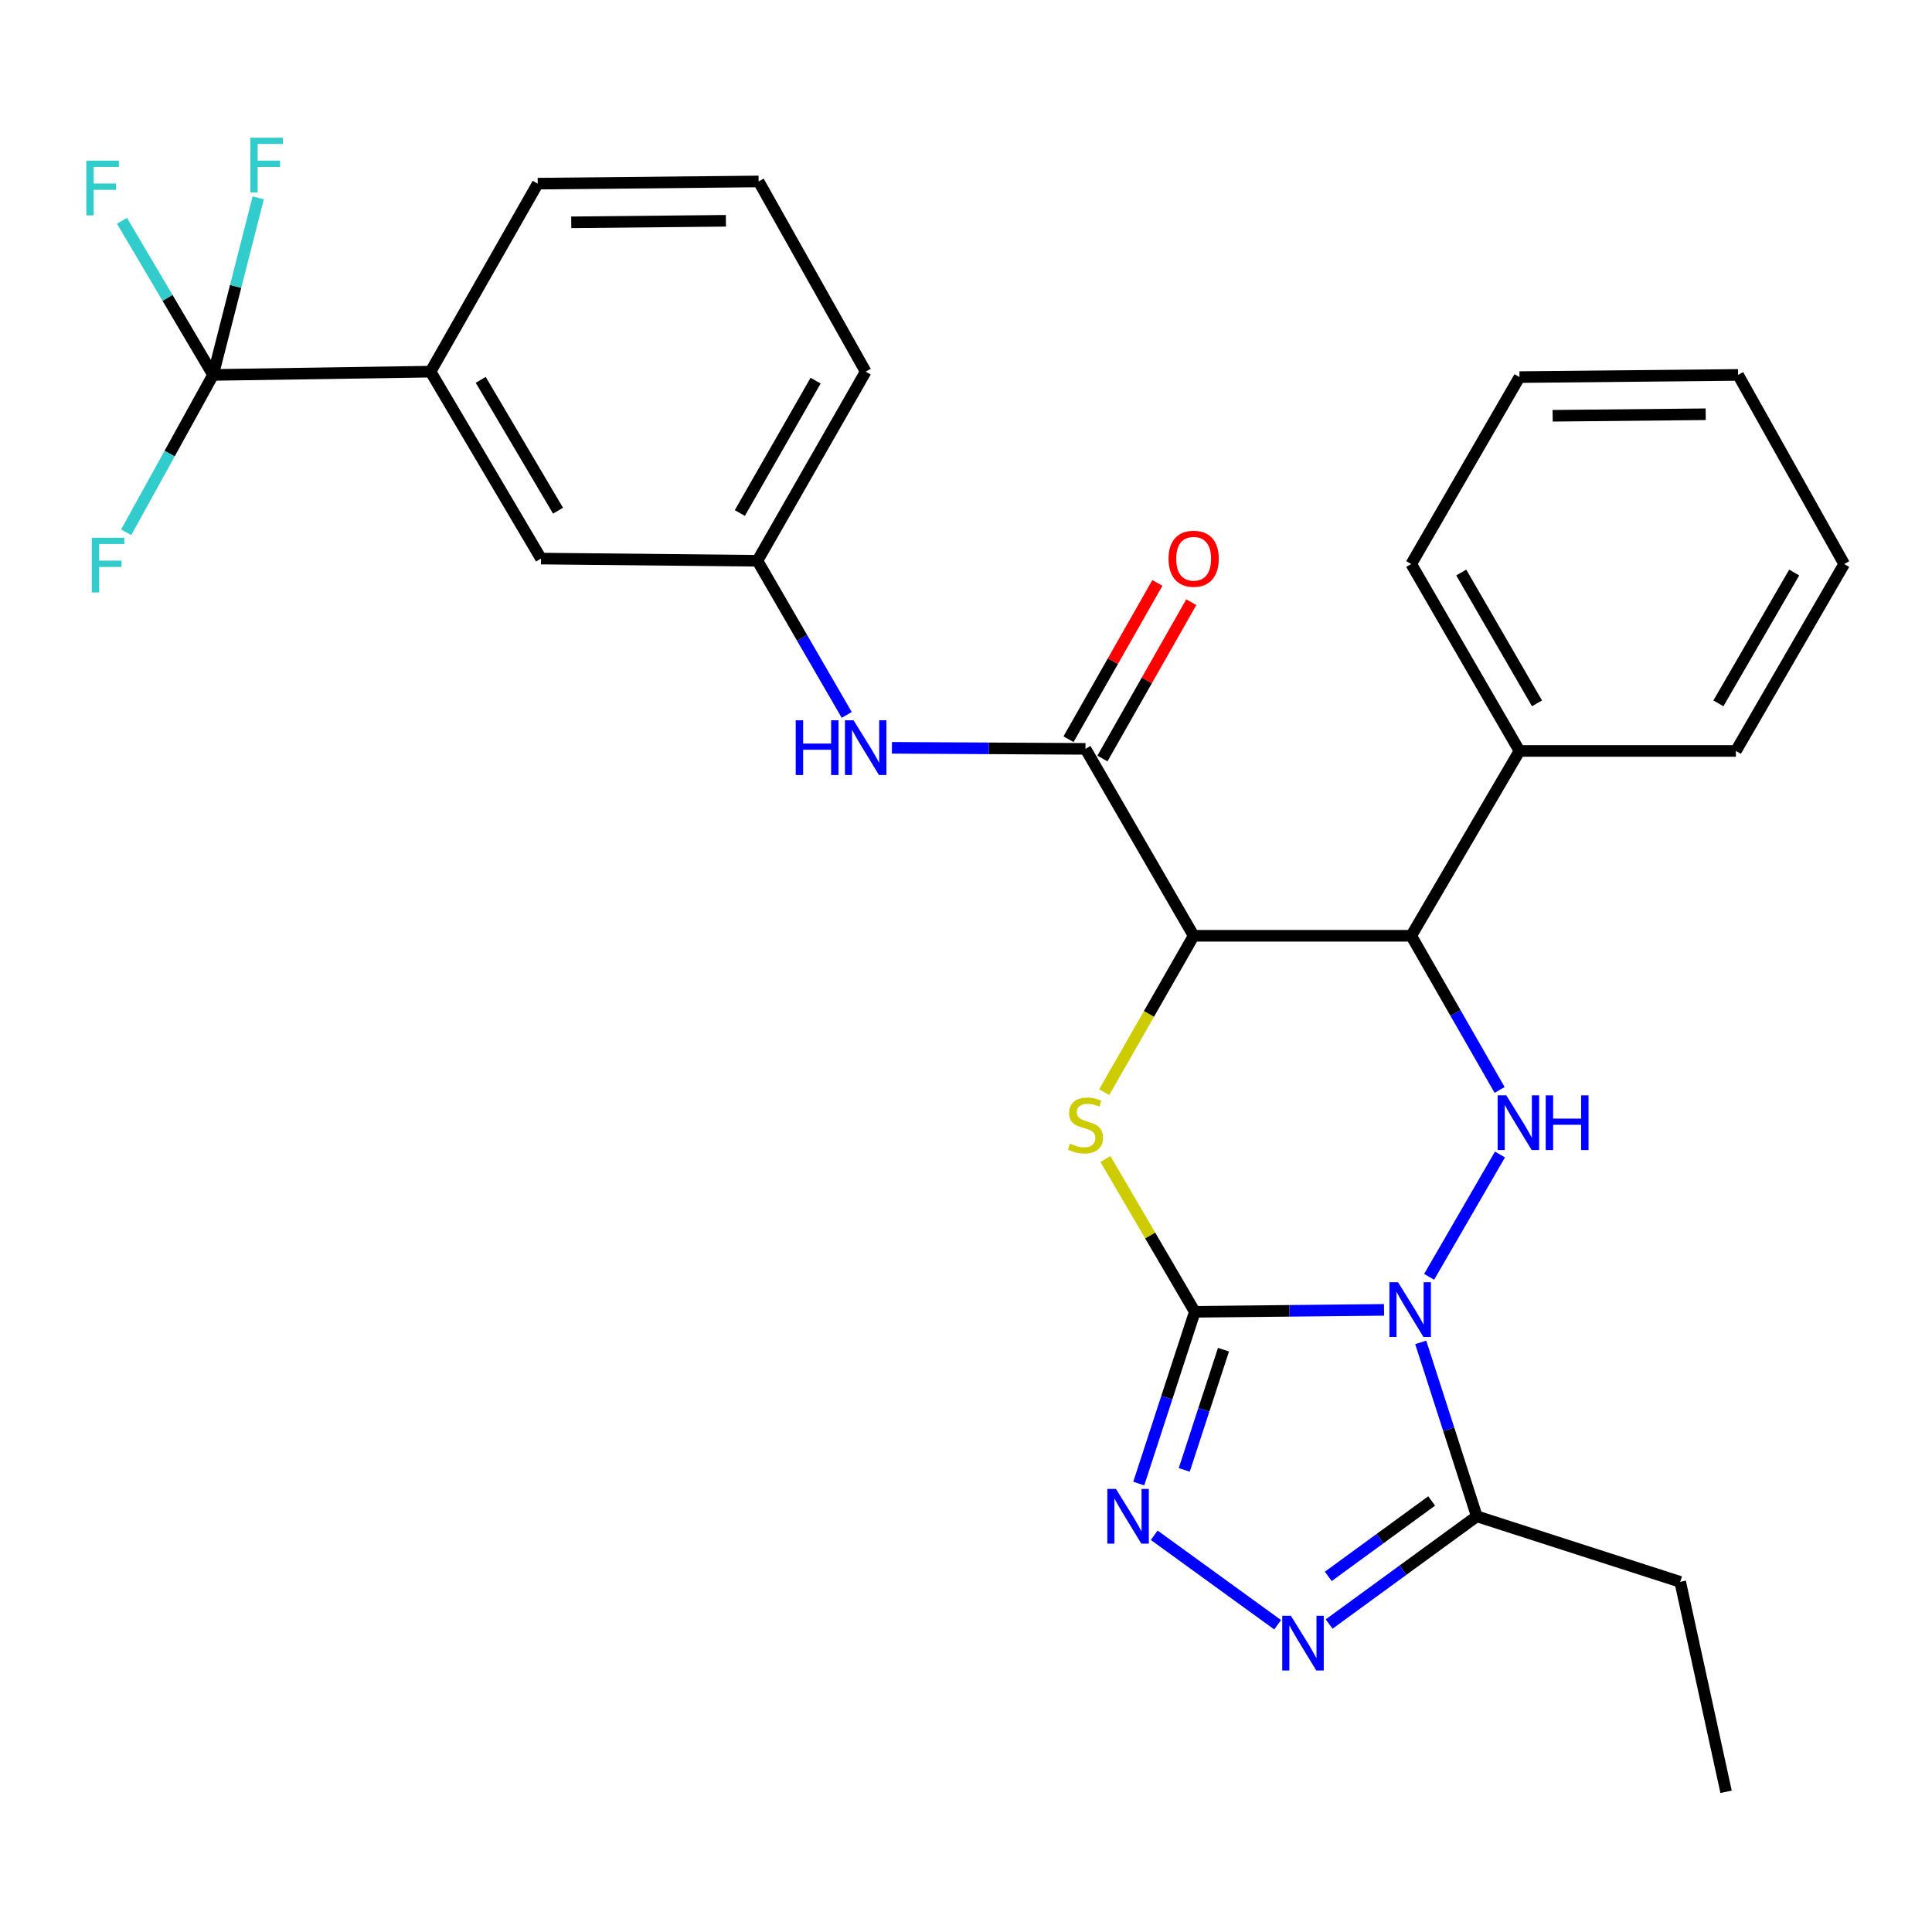 <?xml version='1.0' encoding='iso-8859-1'?>
<svg version='1.1' baseProfile='full'
              xmlns='http://www.w3.org/2000/svg'
                      xmlns:rdkit='http://www.rdkit.org/xml'
                      xmlns:xlink='http://www.w3.org/1999/xlink'
                  xml:space='preserve'
width='1000px' height='1000px' viewBox='0 0 1000 1000'>
<!-- END OF HEADER -->
<rect style='opacity:1.0;fill:#FFFFFF;stroke:none' width='1000' height='1000' x='0' y='0'> </rect>
<path class='bond-0' d='M 716.366,677.983 L 667.401,678.486' style='fill:none;fill-rule:evenodd;stroke:#0000FF;stroke-width:6px;stroke-linecap:butt;stroke-linejoin:miter;stroke-opacity:1' />
<path class='bond-0' d='M 667.401,678.486 L 618.436,678.988' style='fill:none;fill-rule:evenodd;stroke:#000000;stroke-width:6px;stroke-linecap:butt;stroke-linejoin:miter;stroke-opacity:1' />
<path class='bond-3' d='M 739.712,660.89 L 776.383,597.568' style='fill:none;fill-rule:evenodd;stroke:#0000FF;stroke-width:6px;stroke-linecap:butt;stroke-linejoin:miter;stroke-opacity:1' />
<path class='bond-6' d='M 735.363,694.815 L 749.873,739.826' style='fill:none;fill-rule:evenodd;stroke:#0000FF;stroke-width:6px;stroke-linecap:butt;stroke-linejoin:miter;stroke-opacity:1' />
<path class='bond-6' d='M 749.873,739.826 L 764.383,784.837' style='fill:none;fill-rule:evenodd;stroke:#000000;stroke-width:6px;stroke-linecap:butt;stroke-linejoin:miter;stroke-opacity:1' />
<path class='bond-2' d='M 618.436,678.988 L 595.309,639.453' style='fill:none;fill-rule:evenodd;stroke:#000000;stroke-width:6px;stroke-linecap:butt;stroke-linejoin:miter;stroke-opacity:1' />
<path class='bond-2' d='M 595.309,639.453 L 572.182,599.918' style='fill:none;fill-rule:evenodd;stroke:#CCCC00;stroke-width:6px;stroke-linecap:butt;stroke-linejoin:miter;stroke-opacity:1' />
<path class='bond-4' d='M 618.436,678.988 L 603.928,723.441' style='fill:none;fill-rule:evenodd;stroke:#000000;stroke-width:6px;stroke-linecap:butt;stroke-linejoin:miter;stroke-opacity:1' />
<path class='bond-4' d='M 603.928,723.441 L 589.419,767.894' style='fill:none;fill-rule:evenodd;stroke:#0000FF;stroke-width:6px;stroke-linecap:butt;stroke-linejoin:miter;stroke-opacity:1' />
<path class='bond-4' d='M 633.276,698.588 L 623.121,729.705' style='fill:none;fill-rule:evenodd;stroke:#000000;stroke-width:6px;stroke-linecap:butt;stroke-linejoin:miter;stroke-opacity:1' />
<path class='bond-4' d='M 623.121,729.705 L 612.965,760.822' style='fill:none;fill-rule:evenodd;stroke:#0000FF;stroke-width:6px;stroke-linecap:butt;stroke-linejoin:miter;stroke-opacity:1' />
<path class='bond-1' d='M 617.83,484.362 L 730.454,484.362' style='fill:none;fill-rule:evenodd;stroke:#000000;stroke-width:6px;stroke-linecap:butt;stroke-linejoin:miter;stroke-opacity:1' />
<path class='bond-8' d='M 617.83,484.362 L 561.838,387.61' style='fill:none;fill-rule:evenodd;stroke:#000000;stroke-width:6px;stroke-linecap:butt;stroke-linejoin:miter;stroke-opacity:1' />
<path class='bond-30' d='M 617.83,484.362 L 594.679,524.83' style='fill:none;fill-rule:evenodd;stroke:#000000;stroke-width:6px;stroke-linecap:butt;stroke-linejoin:miter;stroke-opacity:1' />
<path class='bond-30' d='M 594.679,524.83 L 571.529,565.297' style='fill:none;fill-rule:evenodd;stroke:#CCCC00;stroke-width:6px;stroke-linecap:butt;stroke-linejoin:miter;stroke-opacity:1' />
<path class='bond-5' d='M 776.202,564.155 L 753.328,524.259' style='fill:none;fill-rule:evenodd;stroke:#0000FF;stroke-width:6px;stroke-linecap:butt;stroke-linejoin:miter;stroke-opacity:1' />
<path class='bond-5' d='M 753.328,524.259 L 730.454,484.362' style='fill:none;fill-rule:evenodd;stroke:#000000;stroke-width:6px;stroke-linecap:butt;stroke-linejoin:miter;stroke-opacity:1' />
<path class='bond-29' d='M 597.425,794.65 L 661.31,840.965' style='fill:none;fill-rule:evenodd;stroke:#0000FF;stroke-width:6px;stroke-linecap:butt;stroke-linejoin:miter;stroke-opacity:1' />
<path class='bond-13' d='M 730.454,484.362 L 786.479,388.687' style='fill:none;fill-rule:evenodd;stroke:#000000;stroke-width:6px;stroke-linecap:butt;stroke-linejoin:miter;stroke-opacity:1' />
<path class='bond-7' d='M 764.383,784.837 L 726.168,812.722' style='fill:none;fill-rule:evenodd;stroke:#000000;stroke-width:6px;stroke-linecap:butt;stroke-linejoin:miter;stroke-opacity:1' />
<path class='bond-7' d='M 726.168,812.722 L 687.952,840.607' style='fill:none;fill-rule:evenodd;stroke:#0000FF;stroke-width:6px;stroke-linecap:butt;stroke-linejoin:miter;stroke-opacity:1' />
<path class='bond-7' d='M 741.018,776.894 L 714.267,796.413' style='fill:none;fill-rule:evenodd;stroke:#000000;stroke-width:6px;stroke-linecap:butt;stroke-linejoin:miter;stroke-opacity:1' />
<path class='bond-7' d='M 714.267,796.413 L 687.516,815.933' style='fill:none;fill-rule:evenodd;stroke:#0000FF;stroke-width:6px;stroke-linecap:butt;stroke-linejoin:miter;stroke-opacity:1' />
<path class='bond-19' d='M 764.383,784.837 L 869.671,818.767' style='fill:none;fill-rule:evenodd;stroke:#000000;stroke-width:6px;stroke-linecap:butt;stroke-linejoin:miter;stroke-opacity:1' />
<path class='bond-10' d='M 561.838,387.61 L 511.752,387.338' style='fill:none;fill-rule:evenodd;stroke:#000000;stroke-width:6px;stroke-linecap:butt;stroke-linejoin:miter;stroke-opacity:1' />
<path class='bond-10' d='M 511.752,387.338 L 461.666,387.066' style='fill:none;fill-rule:evenodd;stroke:#0000FF;stroke-width:6px;stroke-linecap:butt;stroke-linejoin:miter;stroke-opacity:1' />
<path class='bond-12' d='M 570.614,392.599 L 593.609,352.149' style='fill:none;fill-rule:evenodd;stroke:#000000;stroke-width:6px;stroke-linecap:butt;stroke-linejoin:miter;stroke-opacity:1' />
<path class='bond-12' d='M 593.609,352.149 L 616.605,311.7' style='fill:none;fill-rule:evenodd;stroke:#FF0000;stroke-width:6px;stroke-linecap:butt;stroke-linejoin:miter;stroke-opacity:1' />
<path class='bond-12' d='M 553.062,382.621 L 576.058,342.171' style='fill:none;fill-rule:evenodd;stroke:#000000;stroke-width:6px;stroke-linecap:butt;stroke-linejoin:miter;stroke-opacity:1' />
<path class='bond-12' d='M 576.058,342.171 L 599.053,301.722' style='fill:none;fill-rule:evenodd;stroke:#FF0000;stroke-width:6px;stroke-linecap:butt;stroke-linejoin:miter;stroke-opacity:1' />
<path class='bond-9' d='M 110.278,194.06 L 222.857,192.366' style='fill:none;fill-rule:evenodd;stroke:#000000;stroke-width:6px;stroke-linecap:butt;stroke-linejoin:miter;stroke-opacity:1' />
<path class='bond-16' d='M 110.278,194.06 L 86.707,154.169' style='fill:none;fill-rule:evenodd;stroke:#000000;stroke-width:6px;stroke-linecap:butt;stroke-linejoin:miter;stroke-opacity:1' />
<path class='bond-16' d='M 86.707,154.169 L 63.136,114.277' style='fill:none;fill-rule:evenodd;stroke:#33CCCC;stroke-width:6px;stroke-linecap:butt;stroke-linejoin:miter;stroke-opacity:1' />
<path class='bond-17' d='M 110.278,194.06 L 87.791,234.792' style='fill:none;fill-rule:evenodd;stroke:#000000;stroke-width:6px;stroke-linecap:butt;stroke-linejoin:miter;stroke-opacity:1' />
<path class='bond-17' d='M 87.791,234.792 L 65.304,275.524' style='fill:none;fill-rule:evenodd;stroke:#33CCCC;stroke-width:6px;stroke-linecap:butt;stroke-linejoin:miter;stroke-opacity:1' />
<path class='bond-18' d='M 110.278,194.06 L 121.967,148.232' style='fill:none;fill-rule:evenodd;stroke:#000000;stroke-width:6px;stroke-linecap:butt;stroke-linejoin:miter;stroke-opacity:1' />
<path class='bond-18' d='M 121.967,148.232 L 133.656,102.403' style='fill:none;fill-rule:evenodd;stroke:#33CCCC;stroke-width:6px;stroke-linecap:butt;stroke-linejoin:miter;stroke-opacity:1' />
<path class='bond-14' d='M 438.261,370.038 L 415.153,330.145' style='fill:none;fill-rule:evenodd;stroke:#0000FF;stroke-width:6px;stroke-linecap:butt;stroke-linejoin:miter;stroke-opacity:1' />
<path class='bond-14' d='M 415.153,330.145 L 392.045,290.252' style='fill:none;fill-rule:evenodd;stroke:#000000;stroke-width:6px;stroke-linecap:butt;stroke-linejoin:miter;stroke-opacity:1' />
<path class='bond-11' d='M 222.857,192.366 L 280.027,289.119' style='fill:none;fill-rule:evenodd;stroke:#000000;stroke-width:6px;stroke-linecap:butt;stroke-linejoin:miter;stroke-opacity:1' />
<path class='bond-11' d='M 248.814,196.609 L 288.833,264.335' style='fill:none;fill-rule:evenodd;stroke:#000000;stroke-width:6px;stroke-linecap:butt;stroke-linejoin:miter;stroke-opacity:1' />
<path class='bond-32' d='M 222.857,192.366 L 278.322,95.053' style='fill:none;fill-rule:evenodd;stroke:#000000;stroke-width:6px;stroke-linecap:butt;stroke-linejoin:miter;stroke-opacity:1' />
<path class='bond-23' d='M 786.479,388.687 L 730.454,291.945' style='fill:none;fill-rule:evenodd;stroke:#000000;stroke-width:6px;stroke-linecap:butt;stroke-linejoin:miter;stroke-opacity:1' />
<path class='bond-23' d='M 795.547,364.057 L 756.329,296.338' style='fill:none;fill-rule:evenodd;stroke:#000000;stroke-width:6px;stroke-linecap:butt;stroke-linejoin:miter;stroke-opacity:1' />
<path class='bond-24' d='M 786.479,388.687 L 898.497,388.687' style='fill:none;fill-rule:evenodd;stroke:#000000;stroke-width:6px;stroke-linecap:butt;stroke-linejoin:miter;stroke-opacity:1' />
<path class='bond-15' d='M 392.045,290.252 L 280.027,289.119' style='fill:none;fill-rule:evenodd;stroke:#000000;stroke-width:6px;stroke-linecap:butt;stroke-linejoin:miter;stroke-opacity:1' />
<path class='bond-22' d='M 392.045,290.252 L 448.082,192.366' style='fill:none;fill-rule:evenodd;stroke:#000000;stroke-width:6px;stroke-linecap:butt;stroke-linejoin:miter;stroke-opacity:1' />
<path class='bond-22' d='M 382.929,265.538 L 422.155,197.019' style='fill:none;fill-rule:evenodd;stroke:#000000;stroke-width:6px;stroke-linecap:butt;stroke-linejoin:miter;stroke-opacity:1' />
<path class='bond-25' d='M 869.671,818.767 L 893.416,927.431' style='fill:none;fill-rule:evenodd;stroke:#000000;stroke-width:6px;stroke-linecap:butt;stroke-linejoin:miter;stroke-opacity:1' />
<path class='bond-20' d='M 278.322,95.053 L 392.673,93.92' style='fill:none;fill-rule:evenodd;stroke:#000000;stroke-width:6px;stroke-linecap:butt;stroke-linejoin:miter;stroke-opacity:1' />
<path class='bond-20' d='M 295.675,115.072 L 375.72,114.279' style='fill:none;fill-rule:evenodd;stroke:#000000;stroke-width:6px;stroke-linecap:butt;stroke-linejoin:miter;stroke-opacity:1' />
<path class='bond-21' d='M 392.673,93.92 L 448.082,192.366' style='fill:none;fill-rule:evenodd;stroke:#000000;stroke-width:6px;stroke-linecap:butt;stroke-linejoin:miter;stroke-opacity:1' />
<path class='bond-27' d='M 730.454,291.945 L 786.479,195.182' style='fill:none;fill-rule:evenodd;stroke:#000000;stroke-width:6px;stroke-linecap:butt;stroke-linejoin:miter;stroke-opacity:1' />
<path class='bond-26' d='M 898.497,388.687 L 954.545,291.945' style='fill:none;fill-rule:evenodd;stroke:#000000;stroke-width:6px;stroke-linecap:butt;stroke-linejoin:miter;stroke-opacity:1' />
<path class='bond-26' d='M 889.435,364.054 L 928.669,296.335' style='fill:none;fill-rule:evenodd;stroke:#000000;stroke-width:6px;stroke-linecap:butt;stroke-linejoin:miter;stroke-opacity:1' />
<path class='bond-28' d='M 954.545,291.945 L 899.641,194.06' style='fill:none;fill-rule:evenodd;stroke:#000000;stroke-width:6px;stroke-linecap:butt;stroke-linejoin:miter;stroke-opacity:1' />
<path class='bond-31' d='M 786.479,195.182 L 899.641,194.06' style='fill:none;fill-rule:evenodd;stroke:#000000;stroke-width:6px;stroke-linecap:butt;stroke-linejoin:miter;stroke-opacity:1' />
<path class='bond-31' d='M 803.654,215.202 L 882.867,214.417' style='fill:none;fill-rule:evenodd;stroke:#000000;stroke-width:6px;stroke-linecap:butt;stroke-linejoin:miter;stroke-opacity:1' />
<path  class='atom-0' d='M 723.633 663.684
L 732.913 678.684
Q 733.833 680.164, 735.313 682.844
Q 736.793 685.524, 736.873 685.684
L 736.873 663.684
L 740.633 663.684
L 740.633 692.004
L 736.753 692.004
L 726.793 675.604
Q 725.633 673.684, 724.393 671.484
Q 723.193 669.284, 722.833 668.604
L 722.833 692.004
L 719.153 692.004
L 719.153 663.684
L 723.633 663.684
' fill='#0000FF'/>
<path  class='atom-3' d='M 553.838 591.956
Q 554.158 592.076, 555.478 592.636
Q 556.798 593.196, 558.238 593.556
Q 559.718 593.876, 561.158 593.876
Q 563.838 593.876, 565.398 592.596
Q 566.958 591.276, 566.958 588.996
Q 566.958 587.436, 566.158 586.476
Q 565.398 585.516, 564.198 584.996
Q 562.998 584.476, 560.998 583.876
Q 558.478 583.116, 556.958 582.396
Q 555.478 581.676, 554.398 580.156
Q 553.358 578.636, 553.358 576.076
Q 553.358 572.516, 555.758 570.316
Q 558.198 568.116, 562.998 568.116
Q 566.278 568.116, 569.998 569.676
L 569.078 572.756
Q 565.678 571.356, 563.118 571.356
Q 560.358 571.356, 558.838 572.516
Q 557.318 573.636, 557.358 575.596
Q 557.358 577.116, 558.118 578.036
Q 558.918 578.956, 560.038 579.476
Q 561.198 579.996, 563.118 580.596
Q 565.678 581.396, 567.198 582.196
Q 568.718 582.996, 569.798 584.636
Q 570.918 586.236, 570.918 588.996
Q 570.918 592.916, 568.278 595.036
Q 565.678 597.116, 561.318 597.116
Q 558.798 597.116, 556.878 596.556
Q 554.998 596.036, 552.758 595.116
L 553.838 591.956
' fill='#CCCC00'/>
<path  class='atom-4' d='M 779.659 566.943
L 788.939 581.943
Q 789.859 583.423, 791.339 586.103
Q 792.819 588.783, 792.899 588.943
L 792.899 566.943
L 796.659 566.943
L 796.659 595.263
L 792.779 595.263
L 782.819 578.863
Q 781.659 576.943, 780.419 574.743
Q 779.219 572.543, 778.859 571.863
L 778.859 595.263
L 775.179 595.263
L 775.179 566.943
L 779.659 566.943
' fill='#0000FF'/>
<path  class='atom-4' d='M 800.059 566.943
L 803.899 566.943
L 803.899 578.983
L 818.379 578.983
L 818.379 566.943
L 822.219 566.943
L 822.219 595.263
L 818.379 595.263
L 818.379 582.183
L 803.899 582.183
L 803.899 595.263
L 800.059 595.263
L 800.059 566.943
' fill='#0000FF'/>
<path  class='atom-5' d='M 577.629 770.677
L 586.909 785.677
Q 587.829 787.157, 589.309 789.837
Q 590.789 792.517, 590.869 792.677
L 590.869 770.677
L 594.629 770.677
L 594.629 798.997
L 590.749 798.997
L 580.789 782.597
Q 579.629 780.677, 578.389 778.477
Q 577.189 776.277, 576.829 775.597
L 576.829 798.997
L 573.149 798.997
L 573.149 770.677
L 577.629 770.677
' fill='#0000FF'/>
<path  class='atom-8' d='M 668.168 836.316
L 677.448 851.316
Q 678.368 852.796, 679.848 855.476
Q 681.328 858.156, 681.408 858.316
L 681.408 836.316
L 685.168 836.316
L 685.168 864.636
L 681.288 864.636
L 671.328 848.236
Q 670.168 846.316, 668.928 844.116
Q 667.728 841.916, 667.368 841.236
L 667.368 864.636
L 663.688 864.636
L 663.688 836.316
L 668.168 836.316
' fill='#0000FF'/>
<path  class='atom-11' d='M 411.862 372.833
L 415.702 372.833
L 415.702 384.873
L 430.182 384.873
L 430.182 372.833
L 434.022 372.833
L 434.022 401.153
L 430.182 401.153
L 430.182 388.073
L 415.702 388.073
L 415.702 401.153
L 411.862 401.153
L 411.862 372.833
' fill='#0000FF'/>
<path  class='atom-11' d='M 441.822 372.833
L 451.102 387.833
Q 452.022 389.313, 453.502 391.993
Q 454.982 394.673, 455.062 394.833
L 455.062 372.833
L 458.822 372.833
L 458.822 401.153
L 454.942 401.153
L 444.982 384.753
Q 443.822 382.833, 442.582 380.633
Q 441.382 378.433, 441.022 377.753
L 441.022 401.153
L 437.342 401.153
L 437.342 372.833
L 441.822 372.833
' fill='#0000FF'/>
<path  class='atom-13' d='M 604.83 289.199
Q 604.83 282.399, 608.19 278.599
Q 611.55 274.799, 617.83 274.799
Q 624.11 274.799, 627.47 278.599
Q 630.83 282.399, 630.83 289.199
Q 630.83 296.079, 627.43 299.999
Q 624.03 303.879, 617.83 303.879
Q 611.59 303.879, 608.19 299.999
Q 604.83 296.119, 604.83 289.199
M 617.83 300.679
Q 622.15 300.679, 624.47 297.799
Q 626.83 294.879, 626.83 289.199
Q 626.83 283.639, 624.47 280.839
Q 622.15 277.999, 617.83 277.999
Q 613.51 277.999, 611.15 280.799
Q 608.83 283.599, 608.83 289.199
Q 608.83 294.919, 611.15 297.799
Q 613.51 300.679, 617.83 300.679
' fill='#FF0000'/>
<path  class='atom-17' d='M 44.689 83.148
L 61.529 83.148
L 61.529 86.388
L 48.489 86.388
L 48.489 94.988
L 60.089 94.988
L 60.089 98.268
L 48.489 98.268
L 48.489 111.468
L 44.689 111.468
L 44.689 83.148
' fill='#33CCCC'/>
<path  class='atom-18' d='M 47.515 278.335
L 64.355 278.335
L 64.355 281.575
L 51.315 281.575
L 51.315 290.175
L 62.915 290.175
L 62.915 293.455
L 51.315 293.455
L 51.315 306.655
L 47.515 306.655
L 47.515 278.335
' fill='#33CCCC'/>
<path  class='atom-19' d='M 129.563 71.281
L 146.403 71.281
L 146.403 74.521
L 133.363 74.521
L 133.363 83.121
L 144.963 83.121
L 144.963 86.401
L 133.363 86.401
L 133.363 99.601
L 129.563 99.601
L 129.563 71.281
' fill='#33CCCC'/>
</svg>
